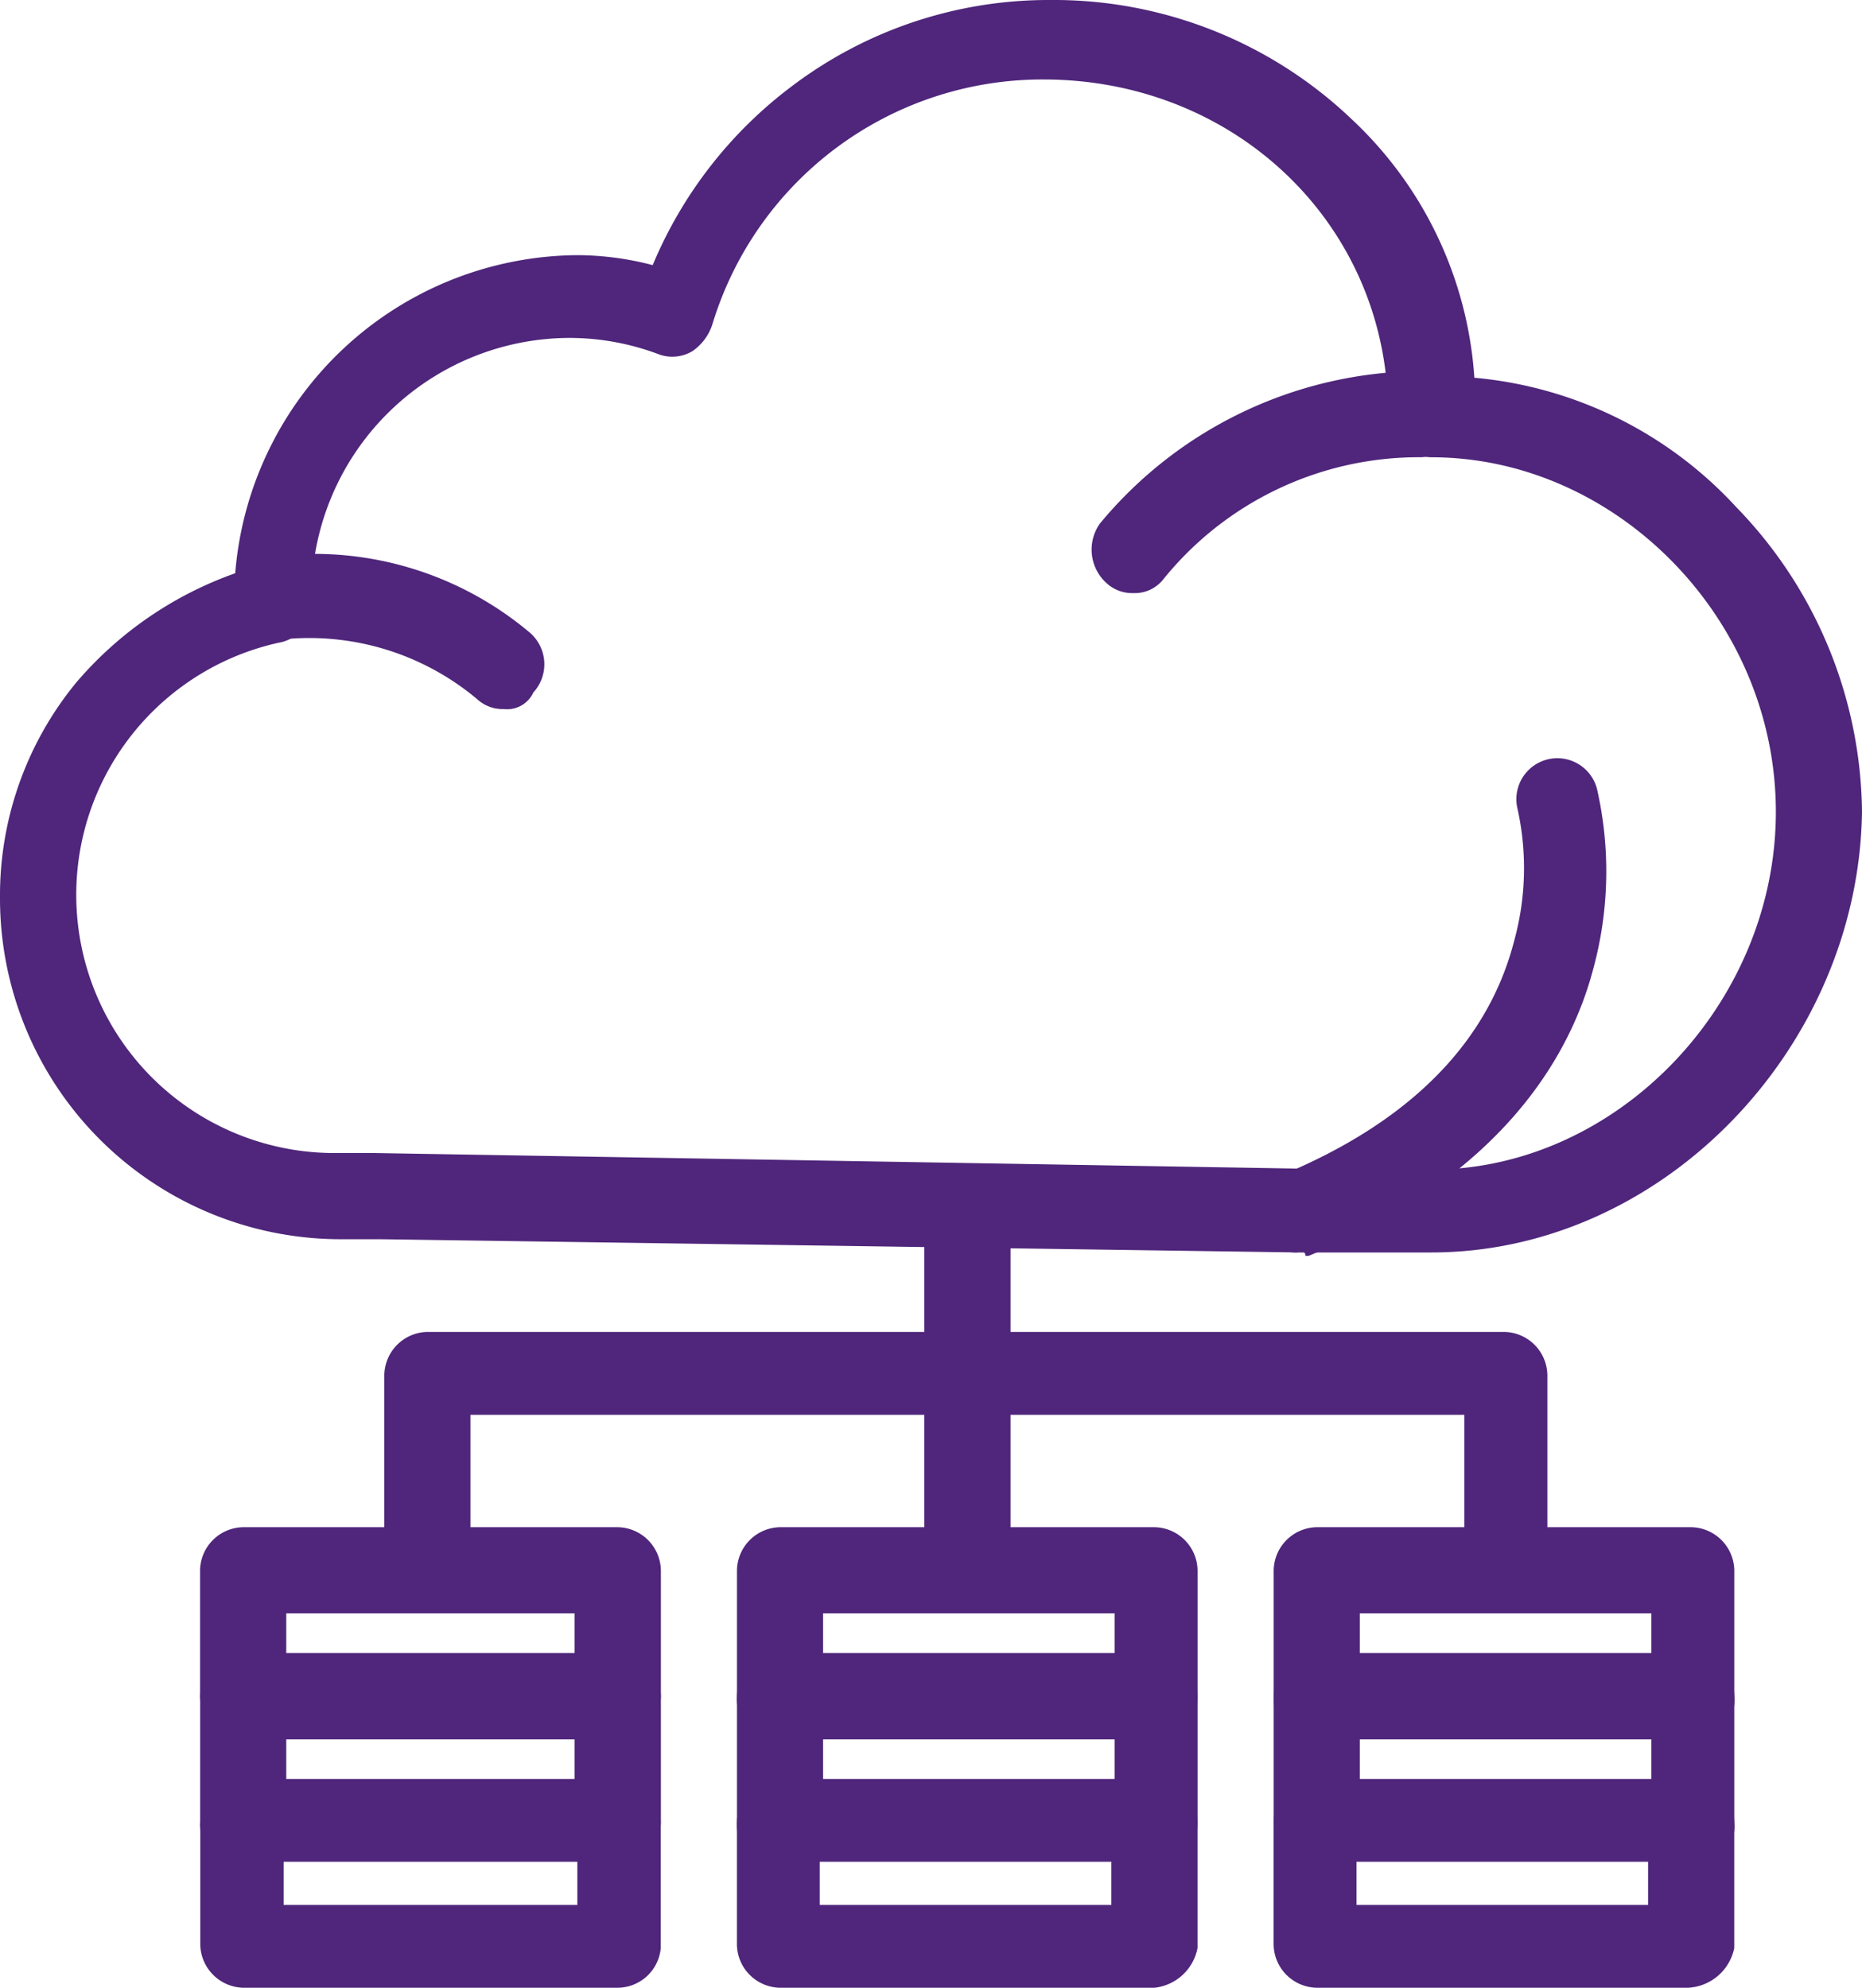 <svg xmlns="http://www.w3.org/2000/svg" width="94.936" height="101.341" viewBox="0 0 94.936 101.341"><g id="Grupo_32" data-name="Grupo 32" transform="translate(-2071 -1538)" style="isolation: isolate"><path id="Trazado_79" data-name="Trazado 79" d="M0,3.831Z" transform="translate(2083.575 1633.483)" fill="#4f267b"></path><path id="Trazado_80" data-name="Trazado 80" d="M19.089,3.831h0Z" transform="translate(2083.575 1627.233)" fill="#4f267b"></path><path id="Trazado_64" data-name="Trazado 64" d="M30.328,56.774a2.238,2.238,0,0,1-2.2-2.195V37.686a2.2,2.2,0,0,1,4.395,0V54.579a2.236,2.236,0,0,1-2.195,2.195" transform="translate(2090 1561.972)" fill="#4f267b"></path><path id="Trazado_65" data-name="Trazado 65" d="M35.33,22.61a1.924,1.924,0,0,1-1.352-.506,2.3,2.3,0,0,1-.338-3.041,21.433,21.433,0,0,1,16.386-7.771,2.2,2.2,0,0,1,0,4.393,16.734,16.734,0,0,0-13.176,6.25,1.85,1.85,0,0,1-1.52.675" transform="translate(2093.441 1545.627)" fill="#4f267b"></path><path id="Trazado_66" data-name="Trazado 66" d="M20.85,24.773a1.917,1.917,0,0,1-1.352-.508,13.311,13.311,0,0,0-9.966-3.039A2.127,2.127,0,0,1,9.025,17,17.058,17.058,0,0,1,22.2,20.887a2.129,2.129,0,0,1,.168,3.041,1.476,1.476,0,0,1-1.52.844" transform="translate(2075.826 1549.377)" fill="#4f267b"></path><path id="Trazado_67" data-name="Trazado 67" d="M40.251,48.293a2.075,2.075,0,0,1-1.858-1.183,1.982,1.982,0,0,1,1.012-2.7c6.59-2.7,10.644-6.757,11.995-11.993a13.949,13.949,0,0,0,.169-6.759,2.089,2.089,0,0,1,4.053-1.012,18.913,18.913,0,0,1-.169,9.121c-1.181,4.561-4.73,10.643-14.528,14.7h-.168c0-.34-.337-.169-.506-.169" transform="translate(2096.799 1553.56)" fill="#4f267b"></path><path id="Trazado_68" data-name="Trazado 68" d="M72.975,63.854H66.22l-46.793-.675H17.4A17.375,17.375,0,0,1,0,45.779,17.1,17.1,0,0,1,3.885,34.8a18.948,18.948,0,0,1,8.108-5.574,17.63,17.63,0,0,1,17.4-16.217,15.228,15.228,0,0,1,3.885.508,22,22,0,0,1,7.1-9.125A21.683,21.683,0,0,1,53.55,0,22.008,22.008,0,0,1,68.922,6.082a19.833,19.833,0,0,1,6.25,13.176,20.636,20.636,0,0,1,13.345,6.588,22.6,22.6,0,0,1,6.419,15.54c-.168,12-10.137,22.468-21.96,22.468M69.259,59.63h3.716c9.46,0,17.569-8.446,17.569-18.244S82.435,23.313,72.975,23.313a2.238,2.238,0,0,1-2.2-2.2c0-9.627-7.769-17.061-17.567-17.061a17.585,17.585,0,0,0-16.892,12.5,2.633,2.633,0,0,1-1.014,1.352,2,2,0,0,1-1.689.168,12.917,12.917,0,0,0-4.561-.844A13.193,13.193,0,0,0,15.88,30.408v.337a2.008,2.008,0,0,1-1.691,2.027,13.164,13.164,0,0,0,2.873,26.013h2.026Z" transform="translate(2071 1538)" fill="#4f267b"></path><path id="Trazado_69" data-name="Trazado 69" d="M43.836,56.283a2.239,2.239,0,0,1-2.2-2.2V49.862H26.773v4.224a2.2,2.2,0,1,1-4.391,0v-6.42a2.236,2.236,0,0,1,2.2-2.195H43.666a2.235,2.235,0,0,1,2.2,2.195v6.42a2.212,2.212,0,0,1-2.026,2.2" transform="translate(2086.193 1570.39)" fill="#4f267b"></path><path id="Trazado_70" data-name="Trazado 70" d="M43.836,60.114a2.238,2.238,0,0,1-2.2-2.2V53.7H26.773v4.222a2.2,2.2,0,1,1-4.391,0V51.5a2.237,2.237,0,0,1,2.2-2.2H43.666a2.235,2.235,0,0,1,2.2,2.2v6.419a2.211,2.211,0,0,1-2.026,2.2" transform="translate(2086.193 1572.977)" fill="#4f267b"></path><path id="Trazado_71" data-name="Trazado 71" d="M43.767,63.776H24.678a2.235,2.235,0,0,1-2.195-2.195V55.33a2.235,2.235,0,0,1,2.195-2.2H43.767a2.238,2.238,0,0,1,2.2,2.2v6.42a2.509,2.509,0,0,1-2.2,2.026M26.874,59.553h14.7v-2.2H26.705v2.2Z" transform="translate(2086.09 1575.565)" fill="#4f267b"></path><path id="Trazado_72" data-name="Trazado 72" d="M68.961,53.369a2.236,2.236,0,0,1-2.2-2.195v-6.42H16.086v6.42a2.2,2.2,0,0,1-4.391,0V42.728a2.238,2.238,0,0,1,2.2-2.2h54.9a2.238,2.238,0,0,1,2.2,2.2v8.446a2.094,2.094,0,0,1-2.027,2.195" transform="translate(2078.9 1565.377)" fill="#4f267b"></path><path id="Trazado_73" data-name="Trazado 73" d="M27.334,56.283a2.238,2.238,0,0,1-2.2-2.2V49.862h-14.7v4.224a2.239,2.239,0,0,1-2.2,2.2,2.236,2.236,0,0,1-2.195-2.2v-6.42a2.235,2.235,0,0,1,2.195-2.195H27.334a2.236,2.236,0,0,1,2.2,2.195v6.42a2.238,2.238,0,0,1-2.2,2.2" transform="translate(2075.161 1570.39)" fill="#4f267b"></path><path id="Trazado_74" data-name="Trazado 74" d="M27.334,60.114a2.236,2.236,0,0,1-2.2-2.2V53.7h-14.7v4.222a2.2,2.2,0,1,1-4.391,0V51.5a2.235,2.235,0,0,1,2.195-2.2H27.334a2.236,2.236,0,0,1,2.2,2.2v6.419a2.236,2.236,0,0,1-2.2,2.2" transform="translate(2075.161 1572.977)" fill="#4f267b"></path><path id="Trazado_75" data-name="Trazado 75" d="M27.417,63.776H8.362a2.245,2.245,0,0,1-2.212-2.2V55.33a2.245,2.245,0,0,1,2.212-2.2H27.417a2.245,2.245,0,0,1,2.212,2.2v6.419a2.221,2.221,0,0,1-2.212,2.027M10.4,59.553H25.376v-2.2H10.4Z" transform="translate(2075.061 1575.565)" fill="#4f267b"></path><path id="Trazado_76" data-name="Trazado 76" d="M60.171,56.283a2.239,2.239,0,0,1-2.2-2.2V49.862H43.106v4.224a2.2,2.2,0,1,1-4.391,0v-6.42a2.236,2.236,0,0,1,2.2-2.195H60a2.236,2.236,0,0,1,2.2,2.195v6.42a1.994,1.994,0,0,1-2.024,2.2" transform="translate(2097.225 1570.39)" fill="#4f267b"></path><path id="Trazado_77" data-name="Trazado 77" d="M60.171,60.114a2.238,2.238,0,0,1-2.2-2.2V53.7H43.106v4.222a2.2,2.2,0,1,1-4.391,0V51.5a2.236,2.236,0,0,1,2.2-2.2H60a2.236,2.236,0,0,1,2.2,2.2v6.419a1.993,1.993,0,0,1-2.024,2.2" transform="translate(2097.225 1572.977)" fill="#4f267b"></path><path id="Trazado_78" data-name="Trazado 78" d="M60.035,63.776H41.114a2.238,2.238,0,0,1-2.2-2.2V55.33a2.238,2.238,0,0,1,2.2-2.2H60.2a2.238,2.238,0,0,1,2.2,2.2v6.419a2.53,2.53,0,0,1-2.364,2.027M43.141,59.553H58.007v-2.2H43.141Z" transform="translate(2097.023 1575.565)" fill="#4f267b"></path></g></svg>